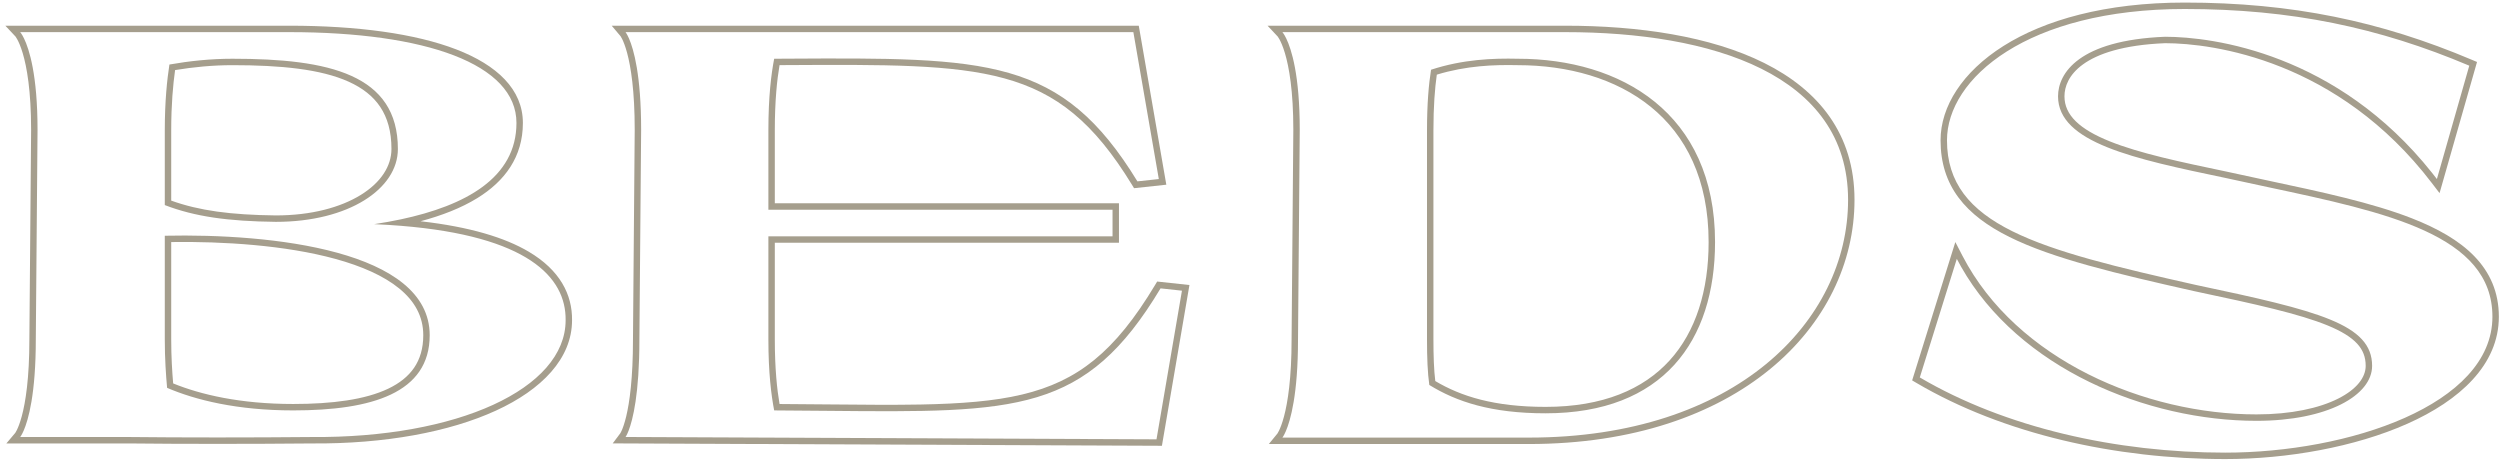 <?xml version="1.0" encoding="UTF-8"?> <svg xmlns="http://www.w3.org/2000/svg" width="389" height="72" viewBox="0 0 389 72" fill="none"><path fill-rule="evenodd" clip-rule="evenodd" d="M385.425 9.644L379.595 30.05L378.386 28.467C363.804 9.377 344.38 6.725 336.901 6.72C330.312 6.988 326.377 8.379 324.113 10.017C321.882 11.633 321.231 13.516 321.231 14.99C321.231 17.906 323.583 20.105 328.276 21.993C332.901 23.854 339.304 25.21 346.445 26.701L346.458 26.704C348.642 27.189 350.829 27.655 352.995 28.116C361.193 29.861 369.077 31.539 375.293 33.971C379.235 35.514 382.609 37.395 385.004 39.868C387.427 42.37 388.821 45.45 388.821 49.28C388.821 56.788 382.693 62.325 374.592 65.932C366.428 69.567 355.889 71.43 346.241 71.43C329.186 71.43 311.721 67.532 298.214 59.592L297.53 59.19L304.25 37.664L305.368 39.819C313.783 56.034 333.881 64.48 351.101 64.48C356.531 64.48 360.865 63.507 363.803 62.032C366.778 60.54 368.101 58.668 368.101 56.93C368.101 55.555 367.673 54.454 366.772 53.474C365.839 52.461 364.359 51.536 362.185 50.644C357.822 48.852 351.063 47.34 341.444 45.308L341.432 45.306C329.229 42.569 319.422 40.228 312.676 36.878C309.286 35.195 306.595 33.223 304.753 30.753C302.897 28.264 301.951 25.333 301.951 21.83C301.951 16.562 305.361 11.178 311.732 7.158C318.117 3.129 327.563 0.4 339.941 0.4C356.633 0.4 370.446 3.306 384.61 9.299L385.425 9.644ZM336.881 5.72C344.401 5.72 363.661 8.329 378.42 26.884C378.675 27.204 378.928 27.53 379.181 27.86L384.221 10.22C370.181 4.28 356.501 1.4 339.941 1.4C315.461 1.4 302.951 12.2 302.951 21.83C302.951 35.06 317.171 38.84 341.651 44.33C360.821 48.38 369.101 50.45 369.101 56.93C369.101 61.52 362.171 65.48 351.101 65.48C334.074 65.48 314.138 57.349 305.146 41.505C304.917 41.102 304.695 40.693 304.481 40.28L298.721 58.73C312.041 66.56 329.321 70.43 346.241 70.43C365.321 70.43 387.821 63.05 387.821 49.28C387.821 36.554 371.385 33.054 352.836 29.105C350.659 28.641 348.453 28.172 346.241 27.68C332.021 24.71 320.231 22.19 320.231 14.99C320.231 11.39 323.471 6.26 336.881 5.72Z" fill="#A59E8D"></path><path fill-rule="evenodd" clip-rule="evenodd" d="M287.561 31.1C287.561 11.48 266.231 5 243.551 5H199.541C199.541 5 199.795 5.27 200.146 6C200.942 7.652 202.241 11.658 202.241 20.21L201.971 52.79C201.971 61.377 200.793 65.424 200.077 67.09C199.765 67.816 199.541 68.09 199.541 68.09H237.881C270.101 68.09 287.561 49.91 287.561 31.1ZM201.241 20.21C201.241 20.209 201.241 20.207 201.241 20.205C201.241 14.112 200.573 10.412 199.933 8.267C199.613 7.196 199.302 6.517 199.086 6.123C198.978 5.926 198.894 5.799 198.845 5.731C198.832 5.713 198.821 5.699 198.813 5.688C198.807 5.68 198.803 5.675 198.8 5.671C198.799 5.671 198.799 5.67 198.798 5.67C198.796 5.666 198.795 5.666 198.797 5.668L198.798 5.67L197.233 4H243.551C254.959 4 266.14 5.625 274.507 9.798C282.932 13.998 288.561 20.827 288.561 31.1C288.561 50.637 270.461 69.09 237.881 69.09H197.431L198.757 67.47L198.755 67.473C198.753 67.475 198.754 67.474 198.757 67.47C198.757 67.47 198.756 67.47 198.757 67.47C198.763 67.461 198.778 67.44 198.8 67.405C198.845 67.333 198.922 67.201 199.021 66.998C199.218 66.591 199.5 65.895 199.79 64.807C200.369 62.628 200.971 58.893 200.971 52.79V52.782L201.241 20.21ZM266.861 37.67C266.861 53.06 258.761 64.31 240.491 64.31C232.031 64.31 226.631 62.51 222.401 59.9C222.131 58.01 222.041 55.67 222.041 52.79V20.3C222.041 16.16 222.311 13.1 222.671 10.85C227.621 9.23 232.301 9.05 236.171 9.14C252.101 9.14 266.861 17.51 266.861 37.67ZM223.567 11.616C228.146 10.217 232.482 10.055 236.148 10.14L236.16 10.14H236.171C243.977 10.14 251.404 12.192 256.86 16.621C262.284 21.025 265.861 27.86 265.861 37.67C265.861 45.201 263.88 51.59 259.788 56.088C255.711 60.57 249.414 63.31 240.491 63.31C232.464 63.31 227.324 61.663 223.33 59.293C223.117 57.556 223.041 55.419 223.041 52.79V20.3C223.041 16.569 223.263 13.743 223.567 11.616Z" fill="#A59E8D"></path><path fill-rule="evenodd" clip-rule="evenodd" d="M180.581 44.87C168.917 64.31 158.317 64.209 128.723 63.926C126.121 63.901 123.371 63.875 120.461 63.86C120.011 61.52 119.561 58.01 119.561 52.79V36.77H173.111V32.63H119.561V20.3C119.561 14.99 120.011 11.48 120.461 9.14C121.087 9.137 121.704 9.133 122.314 9.13C153.753 8.95 165.151 8.885 176.981 28.22L180.311 27.86L176.351 5H97.331C97.331 5 97.559 5.27 97.876 6C98.592 7.652 99.761 11.658 99.761 20.21L99.491 52.79C99.491 61.346 98.451 65.352 97.815 67.002C97.534 67.73 97.331 68 97.331 68L179.951 68.36L183.911 45.23L180.581 44.87ZM98.761 20.21C98.761 20.209 98.761 20.208 98.761 20.206C98.761 14.105 98.159 10.395 97.581 8.241C97.291 7.165 97.009 6.481 96.814 6.084C96.716 5.886 96.64 5.759 96.596 5.691C96.575 5.659 96.562 5.64 96.556 5.631L95.179 4H177.193L181.479 28.74L176.459 29.282L176.128 28.742C170.194 19.044 164.464 14.431 156.254 12.186C148.198 9.983 137.729 10.042 122.189 10.13C121.894 10.132 121.596 10.134 121.297 10.135C120.912 12.395 120.561 15.635 120.561 20.3V31.63H174.111V37.77H120.561V52.79C120.561 57.374 120.912 60.606 121.297 62.864C123.913 62.88 126.394 62.903 128.751 62.926C134.189 62.978 138.969 63.024 143.239 62.943C149.551 62.824 154.666 62.429 159.031 61.391C163.377 60.358 166.978 58.688 170.265 56.01C173.563 53.322 176.586 49.585 179.724 44.355L180.053 43.807L185.077 44.35L180.794 69.364L95.338 68.991L96.521 67.414C96.526 67.405 96.539 67.386 96.557 67.354C96.597 67.285 96.665 67.157 96.753 66.956C96.928 66.556 97.18 65.868 97.439 64.787C97.956 62.621 98.491 58.901 98.491 52.79V52.782L98.761 20.21ZM96.519 67.417L96.52 67.416C96.517 67.419 96.517 67.42 96.519 67.417ZM96.553 5.628C96.551 5.626 96.552 5.626 96.554 5.629L96.553 5.628Z" fill="#A59E8D"></path><path fill-rule="evenodd" clip-rule="evenodd" d="M62.434 35.14C61.093 35.03 59.69 34.943 58.221 34.88C59.631 34.666 61.019 34.418 62.369 34.131C72.392 31.998 80.361 27.696 80.361 19.13C80.361 9.95 66.231 5 44.991 5H3.141C3.141 5 3.394 5.27 3.746 6C4.542 7.652 5.841 11.658 5.841 20.21L5.571 52.79C5.571 61.342 4.402 65.348 3.685 67C3.369 67.73 3.141 68 3.141 68H20.151C27.981 68.09 39.321 68.09 48.501 68C71.091 68.18 88.011 60.53 88.011 49.82C88.095 43.081 82.029 36.736 62.434 35.14ZM65.434 34.426C68.735 33.542 71.763 32.373 74.271 30.826C78.533 28.198 81.361 24.424 81.361 19.13C81.361 13.905 77.314 10.123 71 7.689C64.649 5.241 55.667 4 44.991 4H0.833L2.399 5.671C2.406 5.679 2.421 5.699 2.444 5.731C2.494 5.799 2.578 5.926 2.685 6.123C2.901 6.517 3.213 7.196 3.533 8.267C4.173 10.412 4.84 14.112 4.841 20.206C4.841 20.207 4.841 20.209 4.841 20.21L4.571 52.782V52.79C4.571 58.893 3.969 62.605 3.39 64.759C3.101 65.835 2.819 66.519 2.623 66.916C2.526 67.114 2.45 67.241 2.405 67.309C2.385 67.341 2.371 67.36 2.365 67.369L0.989 69H20.145C27.981 69.09 39.32 69.09 48.502 69C59.892 69.09 69.921 67.209 77.143 63.903C84.315 60.62 89.007 55.775 89.011 49.826C89.059 45.829 87.123 42.03 82.264 39.16C78.54 36.96 73.087 35.294 65.434 34.426ZM2.363 67.372L2.364 67.371C2.361 67.374 2.361 67.374 2.363 67.372ZM26.361 10.04C29.421 9.5 32.751 9.14 36.171 9.14C51.201 9.14 61.911 11.57 61.911 23.18C61.911 29.39 54.261 34.52 42.921 34.52C35.451 34.43 30.321 33.71 25.641 31.91V20.3C25.641 15.71 26.001 12.38 26.361 10.04ZM27.244 10.904C30.059 10.44 33.081 10.14 36.171 10.14C43.676 10.14 49.921 10.754 54.265 12.717C56.415 13.689 58.058 14.973 59.17 16.642C60.28 18.309 60.911 20.436 60.911 23.18C60.911 25.832 59.282 28.387 56.142 30.328C53.007 32.267 48.455 33.519 42.927 33.52C35.864 33.435 30.996 32.781 26.641 31.215V20.3C26.641 16.215 26.929 13.148 27.244 10.904ZM66.861 52.16C66.861 61.16 57.861 63.86 45.621 63.86C36.891 63.86 30.411 62.24 26.001 60.35C25.821 58.37 25.641 55.85 25.641 52.79V36.68C42.201 36.32 66.861 38.93 66.861 52.16ZM26.641 37.662C34.698 37.547 44.414 38.151 52.196 40.288C56.249 41.401 59.699 42.909 62.116 44.884C64.506 46.836 65.861 49.214 65.861 52.16C65.861 54.235 65.345 55.889 64.437 57.222C63.524 58.561 62.172 59.639 60.401 60.482C56.828 62.184 51.702 62.86 45.621 62.86C37.376 62.86 31.206 61.394 26.944 59.66C26.785 57.799 26.641 55.51 26.641 52.79V37.662Z" fill="#A59E8D"></path></svg> 